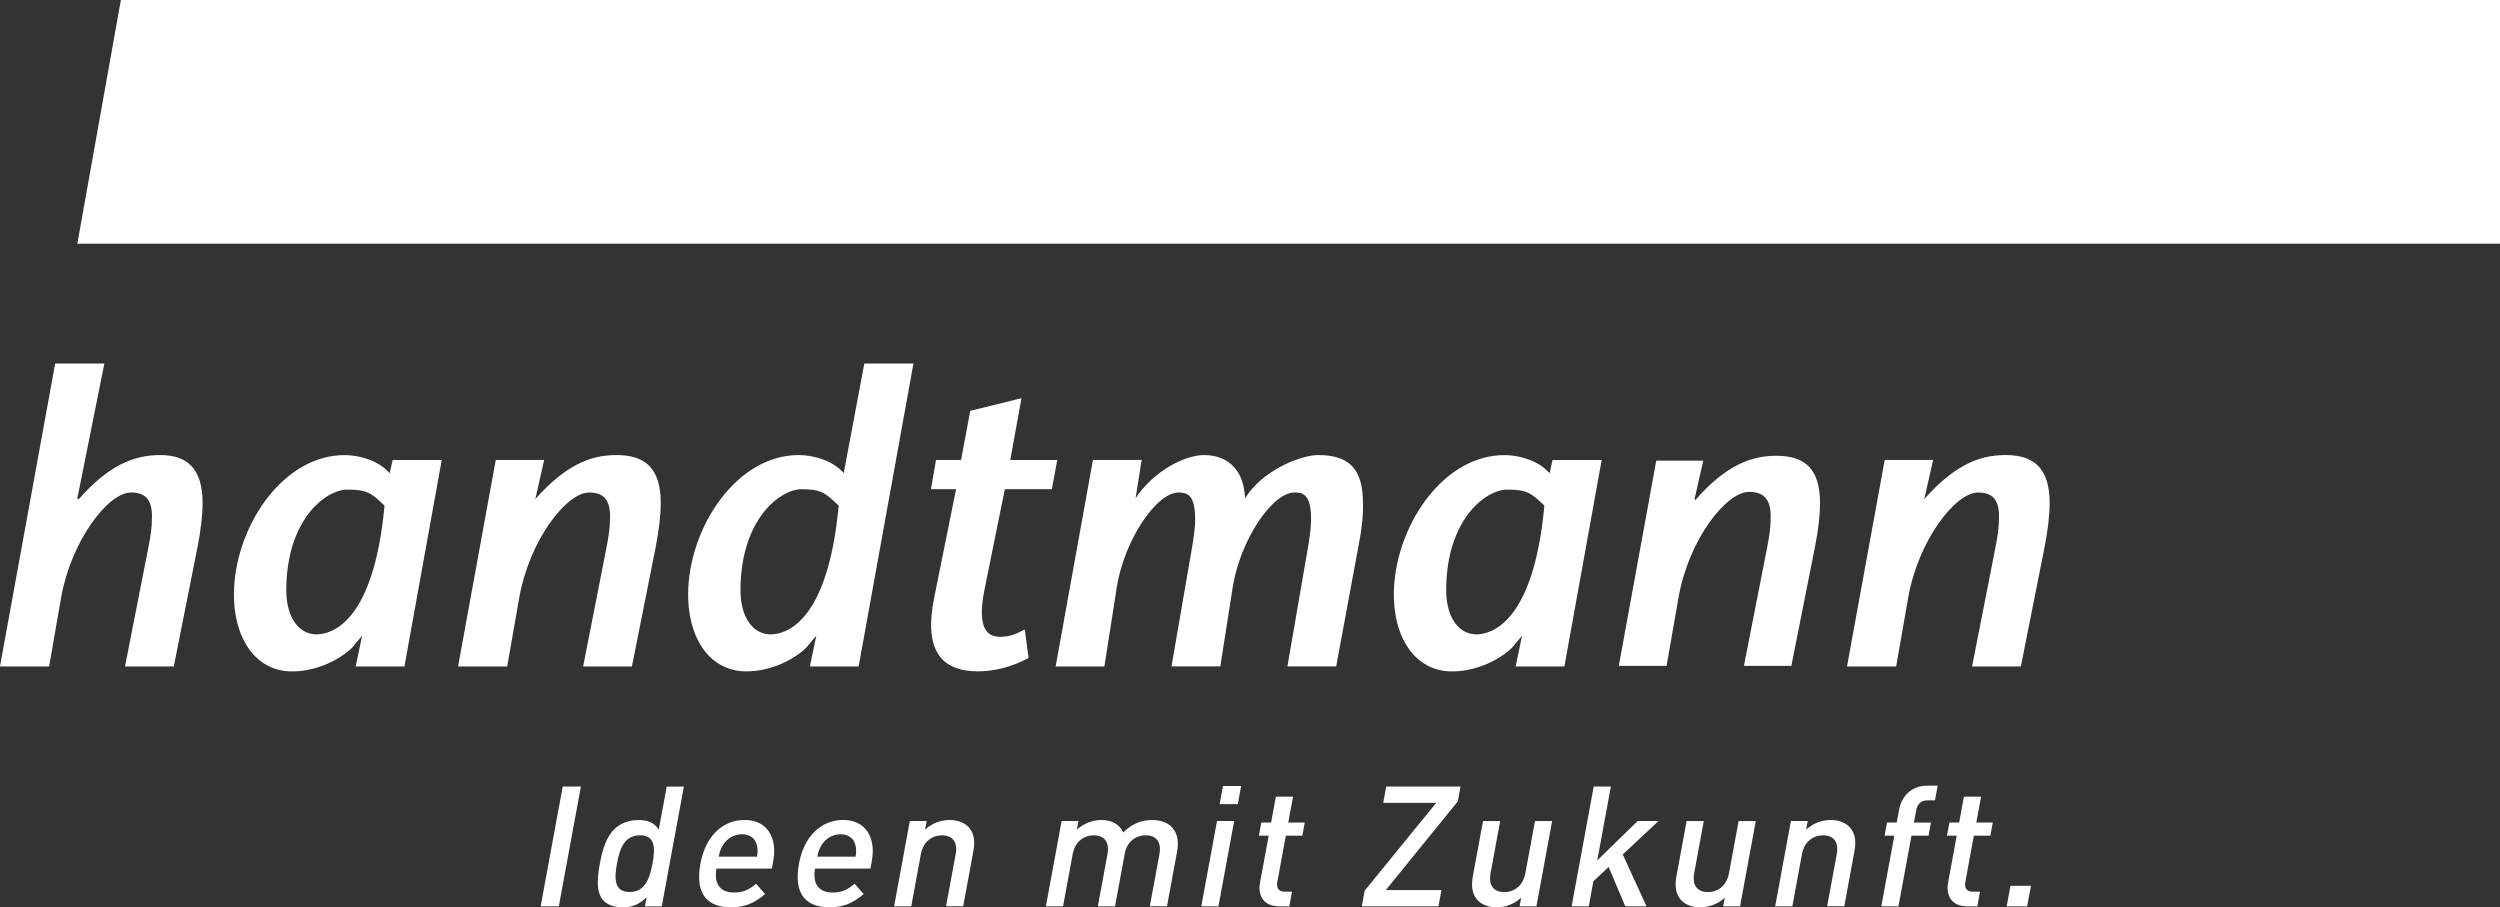 <?xml version="1.0" encoding="UTF-8"?> <svg xmlns="http://www.w3.org/2000/svg" id="Ebene_2" data-name="Ebene 2" viewBox="0 0 612.01 222.11"><rect x="0" y="0" width="612.01" height="222.11" fill="#333333" stroke="none"/><defs><style> .cls-1 { fill-rule: evenodd; } .cls-1, .cls-2 { fill: #fff; } </style></defs><g id="Ebene_1-2" data-name="Ebene 1"><g><g><path class="cls-2" d="M132.35,221.87l5.41-29.33h4.45l-5.41,29.33h-4.45Z"></path><path class="cls-2" d="M157.88,221.87l.41-2.22c-1.91,1.89-3.71,2.47-5.97,2.47-2.1,0-3.82-.7-4.76-1.85-1.71-2.1-1.3-5.68-.71-8.85.58-3.17,1.49-6.72,3.97-8.82,1.37-1.15,3.31-1.85,5.41-1.85,2.23,0,3.86.53,5.04,2.35l1.94-10.54h4.2l-5.41,29.33h-4.12ZM156.68,204.48c-3.79,0-4.96,3.21-5.64,6.92s-.71,6.96,3.08,6.96,4.92-3.25,5.61-6.96.74-6.92-3.05-6.92Z"></path><path class="cls-2" d="M175.4,212.64c-.66,3.58.82,5.85,4.23,5.85,2.35,0,3.7-.66,5.46-2.14l2.21,2.51c-2.54,2.14-4.76,3.25-8.42,3.25-5.23,0-8.88-2.76-7.41-10.71,1.25-6.75,5.47-10.67,10.82-10.67s8.09,4.12,7,10.05l-.34,1.86h-13.55ZM185.28,206.87c-.37-1.57-1.66-2.64-3.63-2.64s-3.7,1.07-4.65,2.64c-.58.95-.78,1.56-1.06,2.84h9.39c.19-1.28.18-1.9-.05-2.84Z"></path><path class="cls-2" d="M199.53,212.64c-.66,3.58.82,5.85,4.23,5.85,2.35,0,3.7-.66,5.46-2.14l2.21,2.51c-2.53,2.14-4.76,3.25-8.42,3.25-5.23,0-8.88-2.76-7.41-10.71,1.24-6.75,5.47-10.67,10.82-10.67s8.09,4.12,7,10.05l-.34,1.86h-13.55ZM209.41,206.87c-.37-1.57-1.66-2.64-3.63-2.64s-3.7,1.07-4.65,2.64c-.58.95-.78,1.56-1.06,2.84h9.39c.19-1.28.18-1.9-.05-2.84Z"></path><path class="cls-2" d="M231.6,221.87l2.35-12.73c.6-3.25-.99-4.65-3.34-4.65s-4.59,1.44-5.18,4.65l-2.35,12.73h-4.2l3.85-20.88h4.12l-.39,2.1c1.73-1.57,3.89-2.35,5.99-2.35s3.78.7,4.8,1.89c1.32,1.57,1.45,3.54,1.01,5.89l-2.46,13.34h-4.2Z"></path><path class="cls-2" d="M281.48,221.87l2.35-12.73c.6-3.25-.99-4.65-3.34-4.65s-4.59,1.44-5.14,4.45l-2.39,12.93h-4.2l2.35-12.73c.6-3.25-.99-4.65-3.34-4.65s-4.59,1.44-5.18,4.65l-2.35,12.73h-4.2l3.85-20.88h4.12l-.39,2.1c1.68-1.52,3.89-2.35,5.99-2.35,2.59,0,4.42,1.03,5.37,3.05,2.07-2.06,4.35-3.05,7.11-3.05,2.14,0,3.9.7,4.92,1.89,1.32,1.57,1.57,3.54,1.14,5.89l-2.46,13.34h-4.2Z"></path><path class="cls-2" d="M294.08,221.87l3.85-20.88h4.2l-3.85,20.88h-4.2ZM298.57,196.86l.82-4.45h4.45l-.82,4.45h-4.45Z"></path><path class="cls-2" d="M313.11,221.87c-3.91,0-5.21-2.8-4.65-5.81l2.12-11.49h-2.39l.59-3.21h2.39l1.17-6.34h4.2l-1.17,6.34h4.04l-.59,3.21h-4.04l-2.08,11.29c-.28,1.53.29,2.43,1.86,2.43h1.73l-.66,3.58h-2.51Z"></path><path class="cls-2" d="M333.37,221.87l.71-3.83,17.51-21.5h-12.97l.73-3.99h18.2l-.67,3.63-17.63,21.71h13.63l-.74,3.99h-18.78Z"></path><path class="cls-2" d="M372,221.87l.39-2.1c-1.73,1.56-3.89,2.35-5.99,2.35s-3.78-.7-4.8-1.89c-1.32-1.57-1.45-3.54-1.01-5.89l2.46-13.34h4.2l-2.35,12.73c-.6,3.25.99,4.66,3.34,4.66s4.59-1.44,5.18-4.66l2.35-12.73h4.2l-3.85,20.88h-4.12Z"></path><path class="cls-2" d="M397.87,221.87l-4.07-9.64-3.73,3.5-1.13,6.14h-4.2l5.41-29.33h4.2l-3.33,18.08,9.89-9.64h5.11l-8.76,8.2,5.81,12.69h-5.19Z"></path><path class="cls-2" d="M421.84,221.87l.39-2.1c-1.73,1.56-3.89,2.35-5.99,2.35s-3.78-.7-4.8-1.89c-1.32-1.57-1.45-3.54-1.01-5.89l2.46-13.34h4.2l-2.34,12.73c-.6,3.25.99,4.66,3.34,4.66s4.59-1.44,5.18-4.66l2.35-12.73h4.2l-3.85,20.88h-4.12Z"></path><path class="cls-2" d="M447.29,221.87l2.35-12.73c.6-3.25-.99-4.65-3.34-4.65s-4.59,1.44-5.18,4.65l-2.35,12.73h-4.2l3.85-20.88h4.12l-.39,2.1c1.73-1.57,3.89-2.35,5.99-2.35s3.78.7,4.8,1.89c1.32,1.57,1.45,3.54,1.01,5.89l-2.46,13.34h-4.2Z"></path><path class="cls-2" d="M467.94,204.57l-3.19,17.3h-4.2l3.19-17.3h-2.39l.59-3.21h2.39l.59-3.21c.55-3.01,2.88-5.81,6.8-5.81h2.63l-.66,3.59h-1.85c-1.56,0-2.47.91-2.75,2.43l-.55,3.01h4.16l-.59,3.21h-4.16Z"></path><path class="cls-2" d="M481.55,221.87c-3.91,0-5.21-2.8-4.65-5.81l2.12-11.49h-2.39l.59-3.21h2.39l1.17-6.34h4.2l-1.17,6.34h4.03l-.59,3.21h-4.04l-2.08,11.29c-.28,1.53.29,2.43,1.86,2.43h1.73l-.66,3.58h-2.51Z"></path><path class="cls-2" d="M491.24,221.87l.93-5.02h5.02l-.93,5.02h-5.02Z"></path></g><polygon class="cls-2" points="29.59 0 18.93 59.67 612.01 59.67 612.01 0 29.59 0"></polygon><g><path class="cls-1" d="M46.74,113.95c-1.71-1.72-4.18-2.55-7.54-2.55s-6.57.72-9.62,2.28c-3.41,1.73-6.79,4.53-10.32,8.54l-.35-.12,6.6-32.91.04-.19h-12.04l-.03.13L.03,162.96l-.03.19h12.03l.02-.13,2.92-16.78c2.46-13.83,11.46-25.68,17.1-25.68,1.73,0,2.97.42,3.8,1.3,1.02,1.07,1.44,2.83,1.31,5.37,0,1.74-.28,3.94-.88,6.91l-5.66,28.82-.04.2h11.94l.03-.13,5.75-28.93c.84-4.25,1.27-7.95,1.27-10.98,0-4.24-.94-7.24-2.86-9.17"></path><path class="cls-2" d="M77.53,155.3c-1.72,0-3.28-.65-4.51-1.88-1.89-1.89-2.94-5.06-2.94-8.91,0-11.8,4.47-18.04,7.14-20.71,2.9-2.9,5.89-3.94,7.71-3.94,4.73,0,5.83.64,9.2,3.92-2.69,29.24-13.39,31.51-16.61,31.51M107.96,112.61h-11.83l-.03.13-.72,3.12c-2.57-3.06-7.34-4.45-11.03-4.45-7.15,0-14,3.92-19.3,11.01-4.88,6.55-7.78,15.18-7.78,23.1,0,6.42,1.86,11.81,5.22,15.18,2.4,2.4,5.5,3.67,8.98,3.67,7.33,0,13.23-4.1,14.95-6.08,0,0,1.76-2.12,2.23-2.68h0s-1.54,7.36-1.54,7.36l-.04.19h11.94l.02-.14,9.07-50.22.04-.19h-.19Z"></path><path class="cls-1" d="M94.14,123.71s0,.05,0,.08c.02.02.03.03.05.05l-.05-.13Z"></path><path class="cls-1" d="M158.92,114.02c-1.76-1.76-4.37-2.62-7.96-2.62s-6.56.72-9.62,2.28c-3.39,1.73-6.76,4.51-10.28,8.49h-.01s2.12-9.37,2.12-9.37l.04-.2h-11.84l-.03.13-9.17,50.23-.03.19h12.03l.02-.13,2.93-16.77c2.46-13.83,11.46-25.68,17.1-25.68,1.73,0,2.97.42,3.8,1.3,1.01,1.07,1.44,2.83,1.3,5.36,0,1.75-.28,3.94-.87,6.91l-5.66,28.83-.04.19h11.94l.03-.13,5.76-28.93c.84-4.25,1.27-7.95,1.27-10.98,0-4.21-.93-7.18-2.84-9.1"></path><path class="cls-2" d="M188.71,155.3c-1.73,0-3.28-.65-4.51-1.88-1.89-1.89-2.93-5.06-2.93-8.91,0-11.86,4.5-18.13,7.19-20.82,2.9-2.9,5.86-3.93,7.66-3.93,4.63,0,5.74.66,9.19,4.02-2.69,29.24-13.39,31.51-16.6,31.51M223.42,89h-11.84l-.02.13-5.01,26.71c-2.57-3.05-7.34-4.44-11.02-4.44-7.15,0-14,3.91-19.29,11.01-4.88,6.55-7.78,15.18-7.78,23.1,0,6.42,1.85,11.81,5.22,15.18,2.4,2.4,5.5,3.67,8.98,3.67,7.33,0,13.24-4.1,14.95-6.09,0,0,1.76-2.12,2.23-2.67h0s-1.54,7.35-1.54,7.35l-.04.2h11.94l.02-.13,13.36-73.83.04-.19h-.19Z"></path><path class="cls-1" d="M205.32,123.71s0,.05,0,.08c.02.02.04.03.06.05l-.05-.13Z"></path><path class="cls-1" d="M258.63,112.61h-11.31l2.7-14.88.04-.25-.25.06-12.19,3.01-.1.03-.02.1-2.22,11.92h-6.15l-.02.13-1.17,6.83-.03.19h6.14l-5.33,26.43c-1.4,6.93-.91,11.75,1.52,14.72,1.9,2.32,4.93,3.45,9.27,3.45,3.97,0,8.52-1.21,12.18-3.23l.1-.05v-.11s-.89-6.63-.89-6.63l-.04-.23-.2.1c-1.76.91-3.28,1.69-5.78,1.69-1.52,0-2.57-.42-3.31-1.33-1.38-1.68-1.59-5.02-.62-9.93,0,0,4.67-23.03,5.04-24.88h11.51l.02-.13,1.27-6.83.03-.19h-.2Z"></path><path class="cls-1" d="M330.89,114c-1.75-1.75-4.43-2.6-8.21-2.6-4.08,0-13.5,3.54-17.89,10.59-.44-9.55-7.12-10.59-9.99-10.59-4.84,0-12.4,3.94-16.8,10.55l1.45-9.16.03-.19h-11.93l-.02.13-9.07,50.23-.04.19h11.94l.02-.14,3.02-19.29c1.78-11.26,9.57-23.16,15.15-23.16,1.23,0,2.05.27,2.65.87.94.94,1.38,2.78,1.38,5.79,0,1.6-.23,3.6-.78,6.9l-4.98,28.83-.03.19h11.95l.02-.14,3.02-19.29c1.78-11.26,9.56-23.16,15.15-23.16,1.23,0,2.05.27,2.65.87.94.94,1.38,2.78,1.38,5.79,0,1.6-.23,3.6-.78,6.9l-4.98,28.83-.03.19h11.94l.02-.13,5.36-28.93c.89-4.47,1.27-8.06,1.17-10.98,0-4.25-.91-7.24-2.78-9.11"></path><path class="cls-2" d="M361.48,155.3c-1.72,0-3.28-.65-4.51-1.88-1.89-1.89-2.94-5.06-2.94-8.91,0-11.8,4.47-18.04,7.14-20.71,2.9-2.9,5.89-3.94,7.71-3.94,4.73,0,5.83.64,9.19,3.92-2.69,29.24-13.39,31.51-16.6,31.51M391.9,112.61h-11.83l-.03.13-.71,3.12c-2.57-3.06-7.34-4.45-11.03-4.45-7.15,0-14,3.92-19.29,11.01-4.88,6.55-7.79,15.18-7.79,23.1,0,6.42,1.86,11.81,5.23,15.18,2.4,2.4,5.5,3.67,8.98,3.67,7.33,0,13.23-4.1,14.95-6.08,0,0,1.77-2.12,2.23-2.68h0s-1.54,7.36-1.54,7.36l-.04.19h11.94l.02-.14,9.07-50.22.04-.19h-.2Z"></path><path class="cls-1" d="M378.08,123.71s0,.05,0,.08c.02.02.03.03.06.05l-.05-.13Z"></path><path class="cls-1" d="M434.91,111.57c-6.34,0-12.49,2.41-19.9,10.85l-.19-.2,2.15-9.44h-11.51l-9.17,50.22h11.7l2.93-16.78c2.53-14.26,11.7-25.81,17.26-25.81,3.22,0,5.56,1.41,5.27,6.83,0,1.81-.29,4.02-.87,6.93l-5.66,28.83h11.61l5.75-28.93c.88-4.42,1.27-8.04,1.27-10.94,0-8.34-3.7-11.55-10.63-11.55"></path><path class="cls-1" d="M498.93,114.02c-1.77-1.76-4.36-2.62-7.95-2.62s-6.57.72-9.62,2.28c-3.4,1.73-6.76,4.51-10.28,8.49h-.01s2.12-9.37,2.12-9.37l.04-.2h-11.85l-.02.13-9.17,50.23-.04.19h12.04l.02-.13,2.93-16.77c2.45-13.83,11.46-25.68,17.1-25.68,1.73,0,2.97.42,3.8,1.3,1.01,1.07,1.44,2.83,1.3,5.36,0,1.75-.28,3.94-.87,6.91l-5.66,28.83-.04.19h11.94l.03-.13,5.75-28.93c.84-4.25,1.27-7.95,1.27-10.98,0-4.21-.94-7.18-2.85-9.1"></path></g></g></g></svg> 